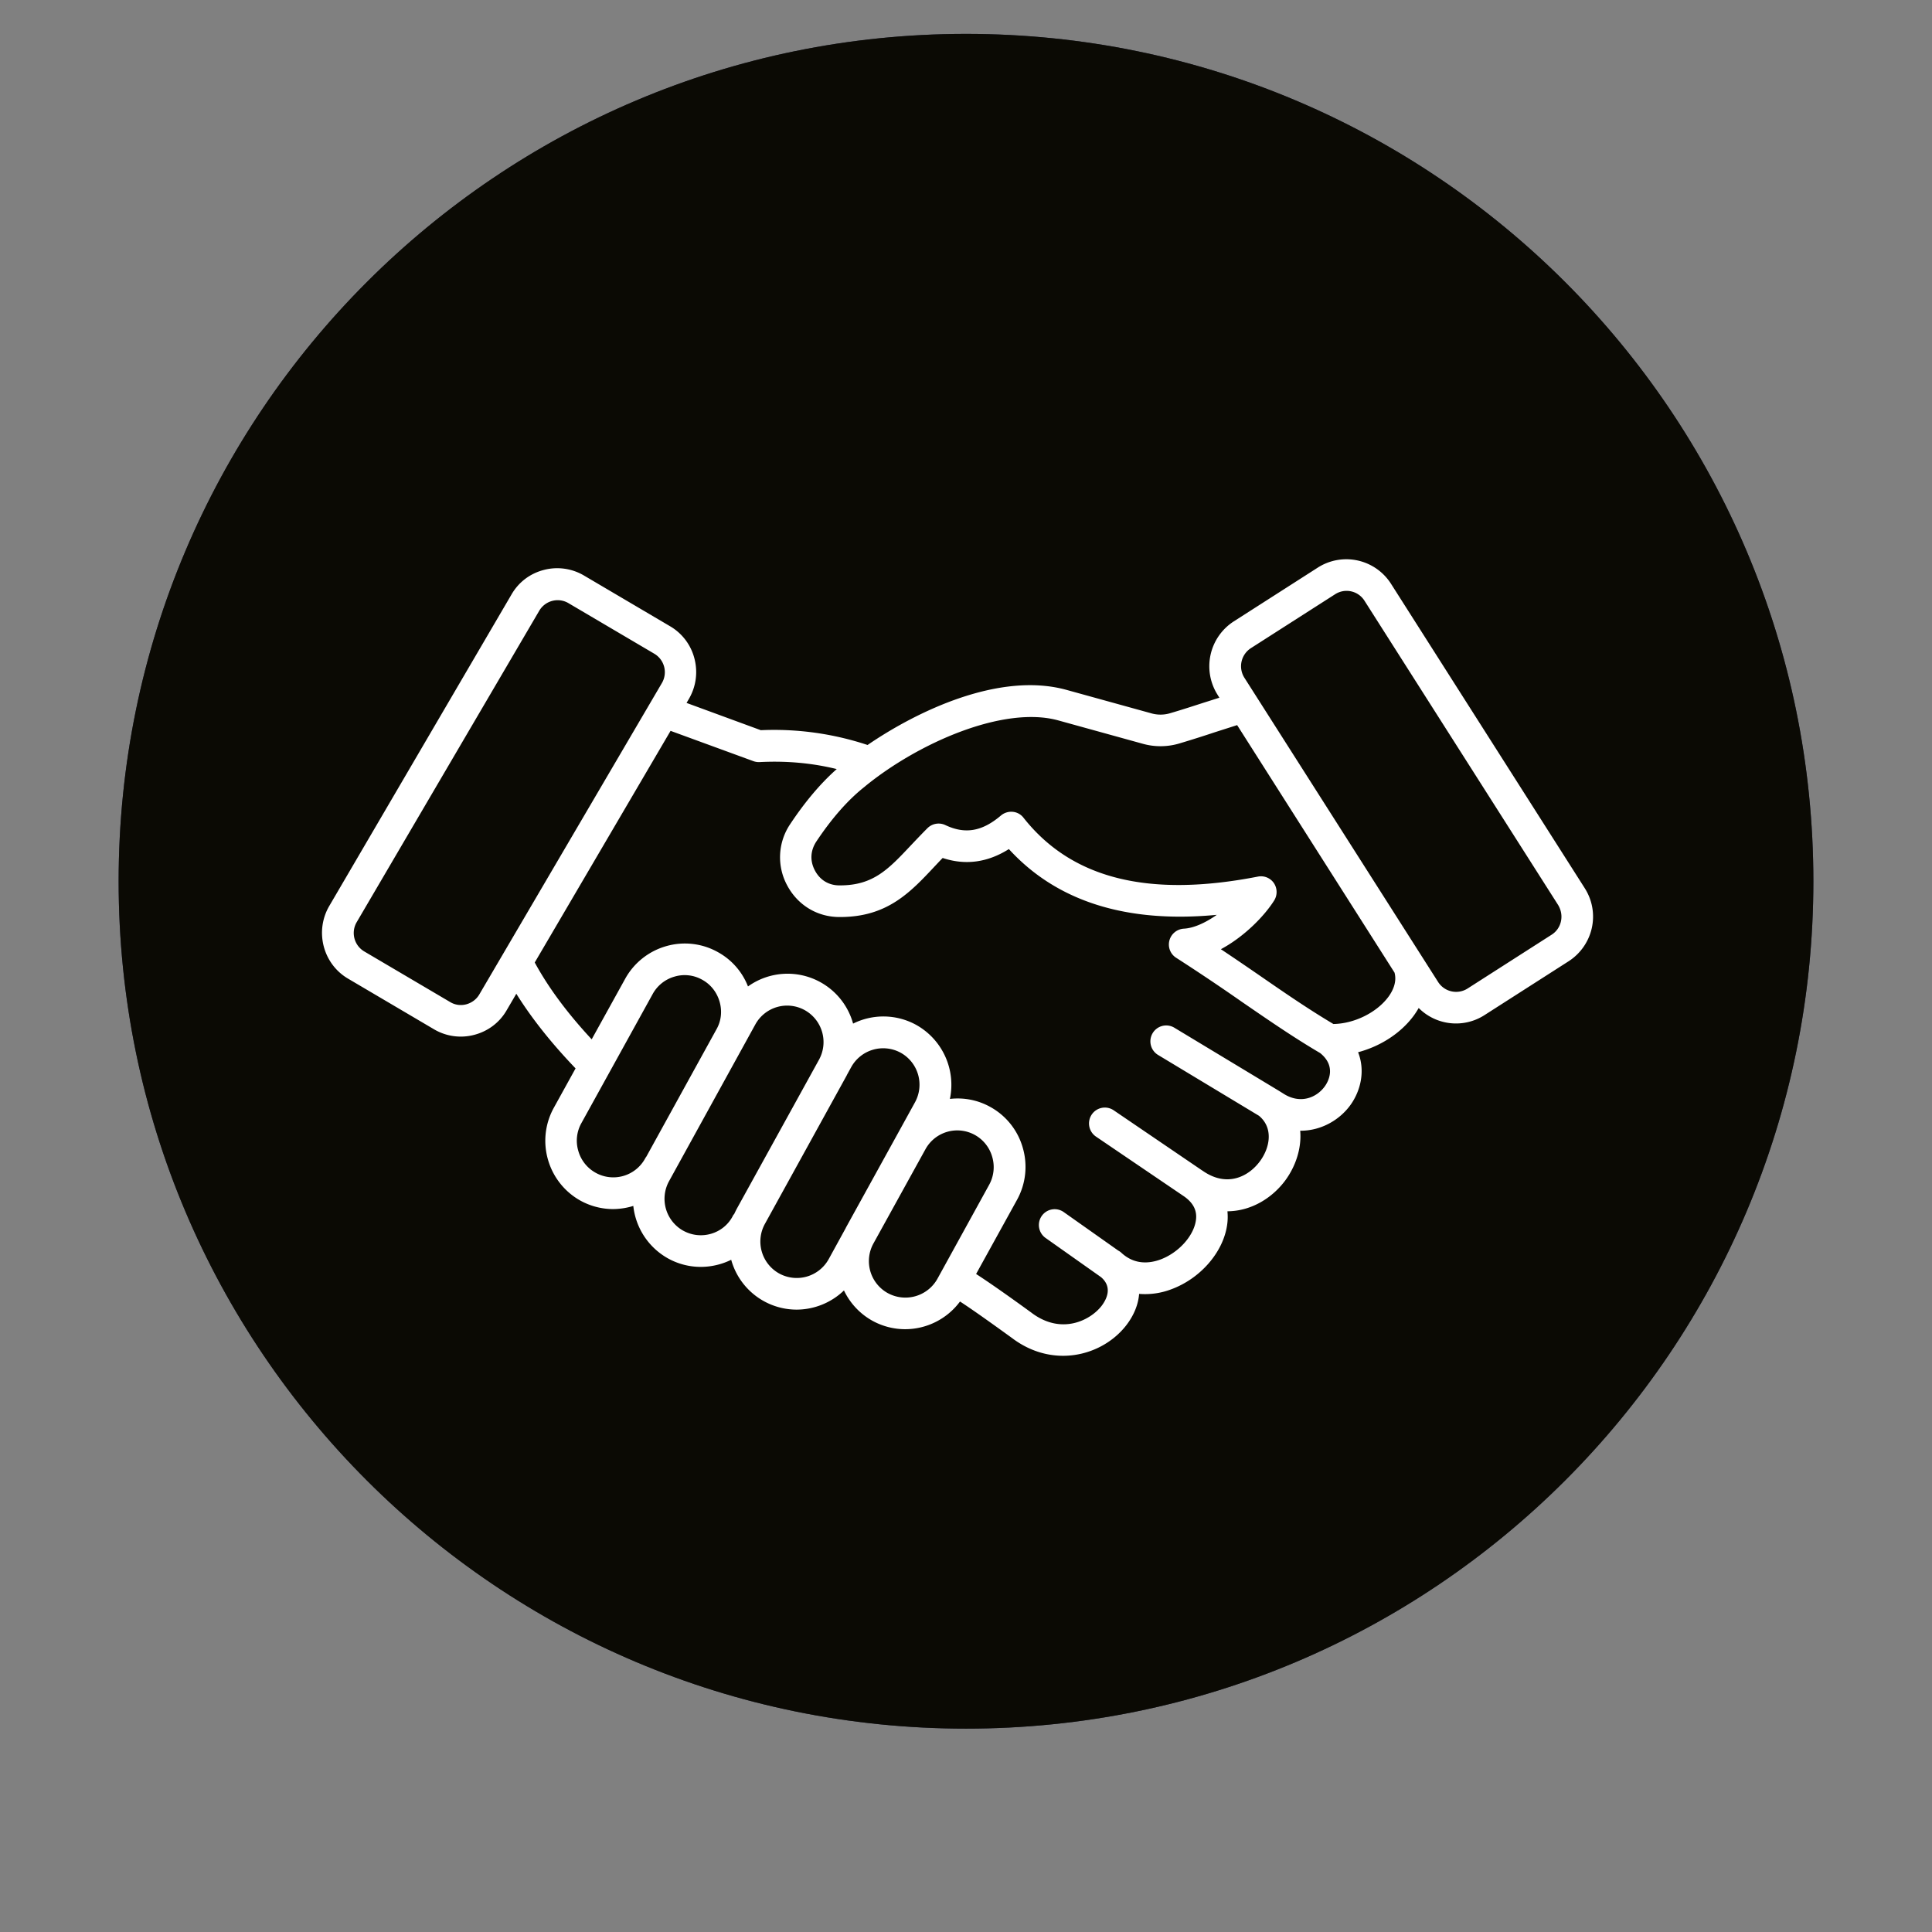 <svg preserveAspectRatio="xMidYMid meet" data-bbox="-7 -2 114 114" xmlns="http://www.w3.org/2000/svg" viewBox="-7 -2 114 114" height="100" width="100" data-type="color" role="presentation" aria-hidden="true" aria-label="">
    <rect x="-7" y="-2" width="114" height="114" fill="#808080" stroke="none"/>
    <g>
        <g clip-path="url(#bd0a3410-1996-4676-b0ea-f65635a5c104_comp-lthb47r8__item1)">
            <path fill="#2C2E47" d="M100 50c0 27.614-22.386 50-50 50S0 77.614 0 50 22.386 0 50 0s50 22.386 50 50z" data-color="1"></path>
            <path fill="#0B0A04" d="M107-2v114H-7V-2h114z" data-color="2"></path>
            <path fill="#ffffff" d="m86.508 50.405-11.431-17.96a3.126 3.126 0 0 0-4.318-.954l-4.962 3.177a3.15 3.15 0 0 0-.95 4.332l.104.17c-.29.089-.58.186-.87.275-.7.226-1.418.46-2.006.63a1.985 1.985 0 0 1-1.168.008l-4.97-1.374c-3.971-1.099-8.853 1.27-11.745 3.25a17.516 17.516 0 0 0-6.299-.873l-4.382-1.609.137-.234c.419-.72.54-1.56.33-2.377a3.09 3.09 0 0 0-1.442-1.915l-5.075-2.99a3.109 3.109 0 0 0-2.368-.332c-.814.21-1.49.72-1.91 1.447L12.43 51.456c-.87 1.487-.379 3.419 1.111 4.292l5.075 2.99a3.103 3.103 0 0 0 2.369.324c.805-.21 1.49-.72 1.909-1.447l.572-.978c.902 1.447 2.07 2.918 3.496 4.405l-1.281 2.32a4.02 4.02 0 0 0-.347 3.063 4.032 4.032 0 0 0 1.91 2.417 4.01 4.01 0 0 0 1.933.501 4.12 4.12 0 0 0 1.192-.186 4.04 4.04 0 0 0 2.046 3.096c.613.34 1.281.501 1.934.501.62 0 1.24-.145 1.796-.42a4.012 4.012 0 0 0 3.858 2.942 4.047 4.047 0 0 0 2.796-1.132 4.017 4.017 0 0 0 1.675 1.787 4.009 4.009 0 0 0 1.934.5 4.033 4.033 0 0 0 3.238-1.633c.491.316 1.393.939 3.077 2.16l.097.072c.942.679 1.95.97 2.908.97 1.506 0 2.892-.72 3.73-1.802.459-.599.708-1.23.757-1.851a4.336 4.336 0 0 0 1.868-.26c1.74-.63 3.102-2.198 3.327-3.822.04-.275.04-.534.017-.792 1.41-.008 2.658-.793 3.423-1.835.612-.84.959-1.9.87-2.918h.024c1.225 0 2.328-.647 2.965-1.552.588-.84.853-1.996.427-3.08 1.305-.347 2.505-1.107 3.278-2.15a4.94 4.94 0 0 0 .298-.46 3.11 3.11 0 0 0 3.883.42l4.962-3.177a3.147 3.147 0 0 0 1.37-1.964 3.106 3.106 0 0 0-.42-2.352Zm-65.225 6.273c-.17.29-.444.493-.766.582-.33.088-.668.04-.95-.13l-5.075-2.99a1.265 1.265 0 0 1-.443-1.73l10.77-18.372a1.263 1.263 0 0 1 1.087-.623c.218 0 .435.057.629.17l5.075 2.99a1.266 1.266 0 0 1 .45 1.722l-10.777 18.38ZM28.146 67.2a2.138 2.138 0 0 1-1.023-1.293 2.119 2.119 0 0 1 .185-1.64l4.205-7.615a2.134 2.134 0 0 1 1.289-1.026 2.1 2.1 0 0 1 1.635.186c.5.274.862.735 1.023 1.293.161.558.097 1.14-.185 1.633l-4.14 7.517a.567.567 0 0 0-.065.097 2.14 2.14 0 0 1-2.924.848Zm5.171 3.42a2.157 2.157 0 0 1-.837-2.927l5.09-9.246a2.142 2.142 0 0 1 2.917-.841 2.157 2.157 0 0 1 .838 2.926l-4.842 8.778a6.113 6.113 0 0 0-.16.323.458.458 0 0 0-.098.146c-.555 1.034-1.868 1.414-2.908.84Zm5.655 2.521a2.157 2.157 0 0 1-.837-2.926l4.833-8.77v-.008l.258-.469a2.156 2.156 0 0 1 2.924-.848 2.157 2.157 0 0 1 .838 2.926l-1.015 1.843-3.062 5.553v.008l-1.006 1.834a2.154 2.154 0 0 1-2.933.857Zm6.404 1.156a2.157 2.157 0 0 1-.837-2.926l3.069-5.56a2.142 2.142 0 0 1 3.939.452 2.15 2.15 0 0 1-.177 1.64l-3.061 5.562a2.165 2.165 0 0 1-2.932.832Zm25.802-12.205c-.475.67-1.45 1.091-2.465.428l-.258-.161-6.162-3.718a.931.931 0 0 0-1.28.323.938.938 0 0 0 .321 1.285l5.953 3.589c.87.72.645 1.891.057 2.683-.653.89-1.934 1.576-3.384.558 0 0-.008 0-.008-.008h-.008l-5.228-3.556a.931.931 0 0 0-1.297.25.939.939 0 0 0 .25 1.301l5.228 3.549c.524.38.75.832.669 1.39-.13.93-1.031 1.924-2.11 2.32-.605.218-1.491.331-2.28-.396a.836.836 0 0 0-.194-.138l-3.214-2.27a.928.928 0 0 0-1.297.225.935.935 0 0 0 .226 1.302l3.27 2.311c.701.599.322 1.318.032 1.698-.652.84-2.328 1.713-4.068.452l-.096-.072c-1.523-1.108-2.586-1.843-3.239-2.264l2.417-4.38a4.019 4.019 0 0 0 .338-3.064 3.994 3.994 0 0 0-1.909-2.408 3.947 3.947 0 0 0-2.392-.477 4.05 4.05 0 0 0-1.982-4.365 4.01 4.01 0 0 0-3.73-.08 4.011 4.011 0 0 0-1.925-2.442 4.006 4.006 0 0 0-4.277.25 3.942 3.942 0 0 0-1.78-2.028 3.983 3.983 0 0 0-3.053-.348 4.024 4.024 0 0 0-2.41 1.916l-1.98 3.58c-1.435-1.543-2.562-3.063-3.36-4.534l8.015-13.668 4.882 1.786a.96.96 0 0 0 .37.057c1.563-.08 3.07.048 4.552.412-.959.849-1.877 1.94-2.747 3.25a3.491 3.491 0 0 0-.177 3.613c.62 1.163 1.772 1.867 3.085 1.867h.04c2.771 0 4.125-1.439 5.558-2.967.162-.17.323-.347.492-.517 1.345.445 2.65.267 3.907-.525 2.82 3.087 6.935 4.389 12.268 3.88-.644.452-1.337.783-1.941.816a.937.937 0 0 0-.854.695.927.927 0 0 0 .403 1.026 121.69 121.69 0 0 1 3.915 2.627c1.554 1.067 3.02 2.078 4.575 2.991.983.792.467 1.697.282 1.956Zm3.738-5.262c-.693.93-2.022 1.576-3.238 1.592-1.442-.856-2.844-1.818-4.318-2.837-.75-.517-1.507-1.034-2.32-1.576 1.361-.727 2.553-1.94 3.141-2.87a.946.946 0 0 0-.016-1.034.925.925 0 0 0-.942-.38c-6.469 1.261-10.996.121-13.831-3.475a.904.904 0 0 0-.637-.348.942.942 0 0 0-.693.218c-1.111.946-2.118 1.116-3.278.566a.932.932 0 0 0-1.055.178c-.347.347-.66.679-.967 1.002-1.345 1.43-2.231 2.377-4.197 2.377h-.032c-.636 0-1.152-.316-1.45-.882-.298-.565-.266-1.163.08-1.697.919-1.382 1.885-2.481 2.876-3.257l.016-.016c3.118-2.547 8.169-4.777 11.399-3.88l4.97 1.374a3.886 3.886 0 0 0 2.191-.024 68.44 68.44 0 0 0 2.046-.647c.451-.145.91-.29 1.338-.428l9.287 14.605c.153.566-.112 1.091-.37 1.44Zm10.19-4.47a1.24 1.24 0 0 1-.548.792l-4.962 3.177a1.26 1.26 0 0 1-1.74-.388L66.426 37.99a1.27 1.27 0 0 1 .386-1.746l4.962-3.176a1.249 1.249 0 0 1 1.74.38l11.43 17.96c.17.29.234.622.162.953Z" data-color="3"></path>
        </g>
        <defs fill="none">
            <clipPath id="bd0a3410-1996-4676-b0ea-f65635a5c104_comp-lthb47r8__item1">
                <path fill="#ffffff" d="M100 50c0 27.614-22.386 50-50 50S0 77.614 0 50 22.386 0 50 0s50 22.386 50 50z"></path>
            </clipPath>
        </defs>
    </g>
</svg>